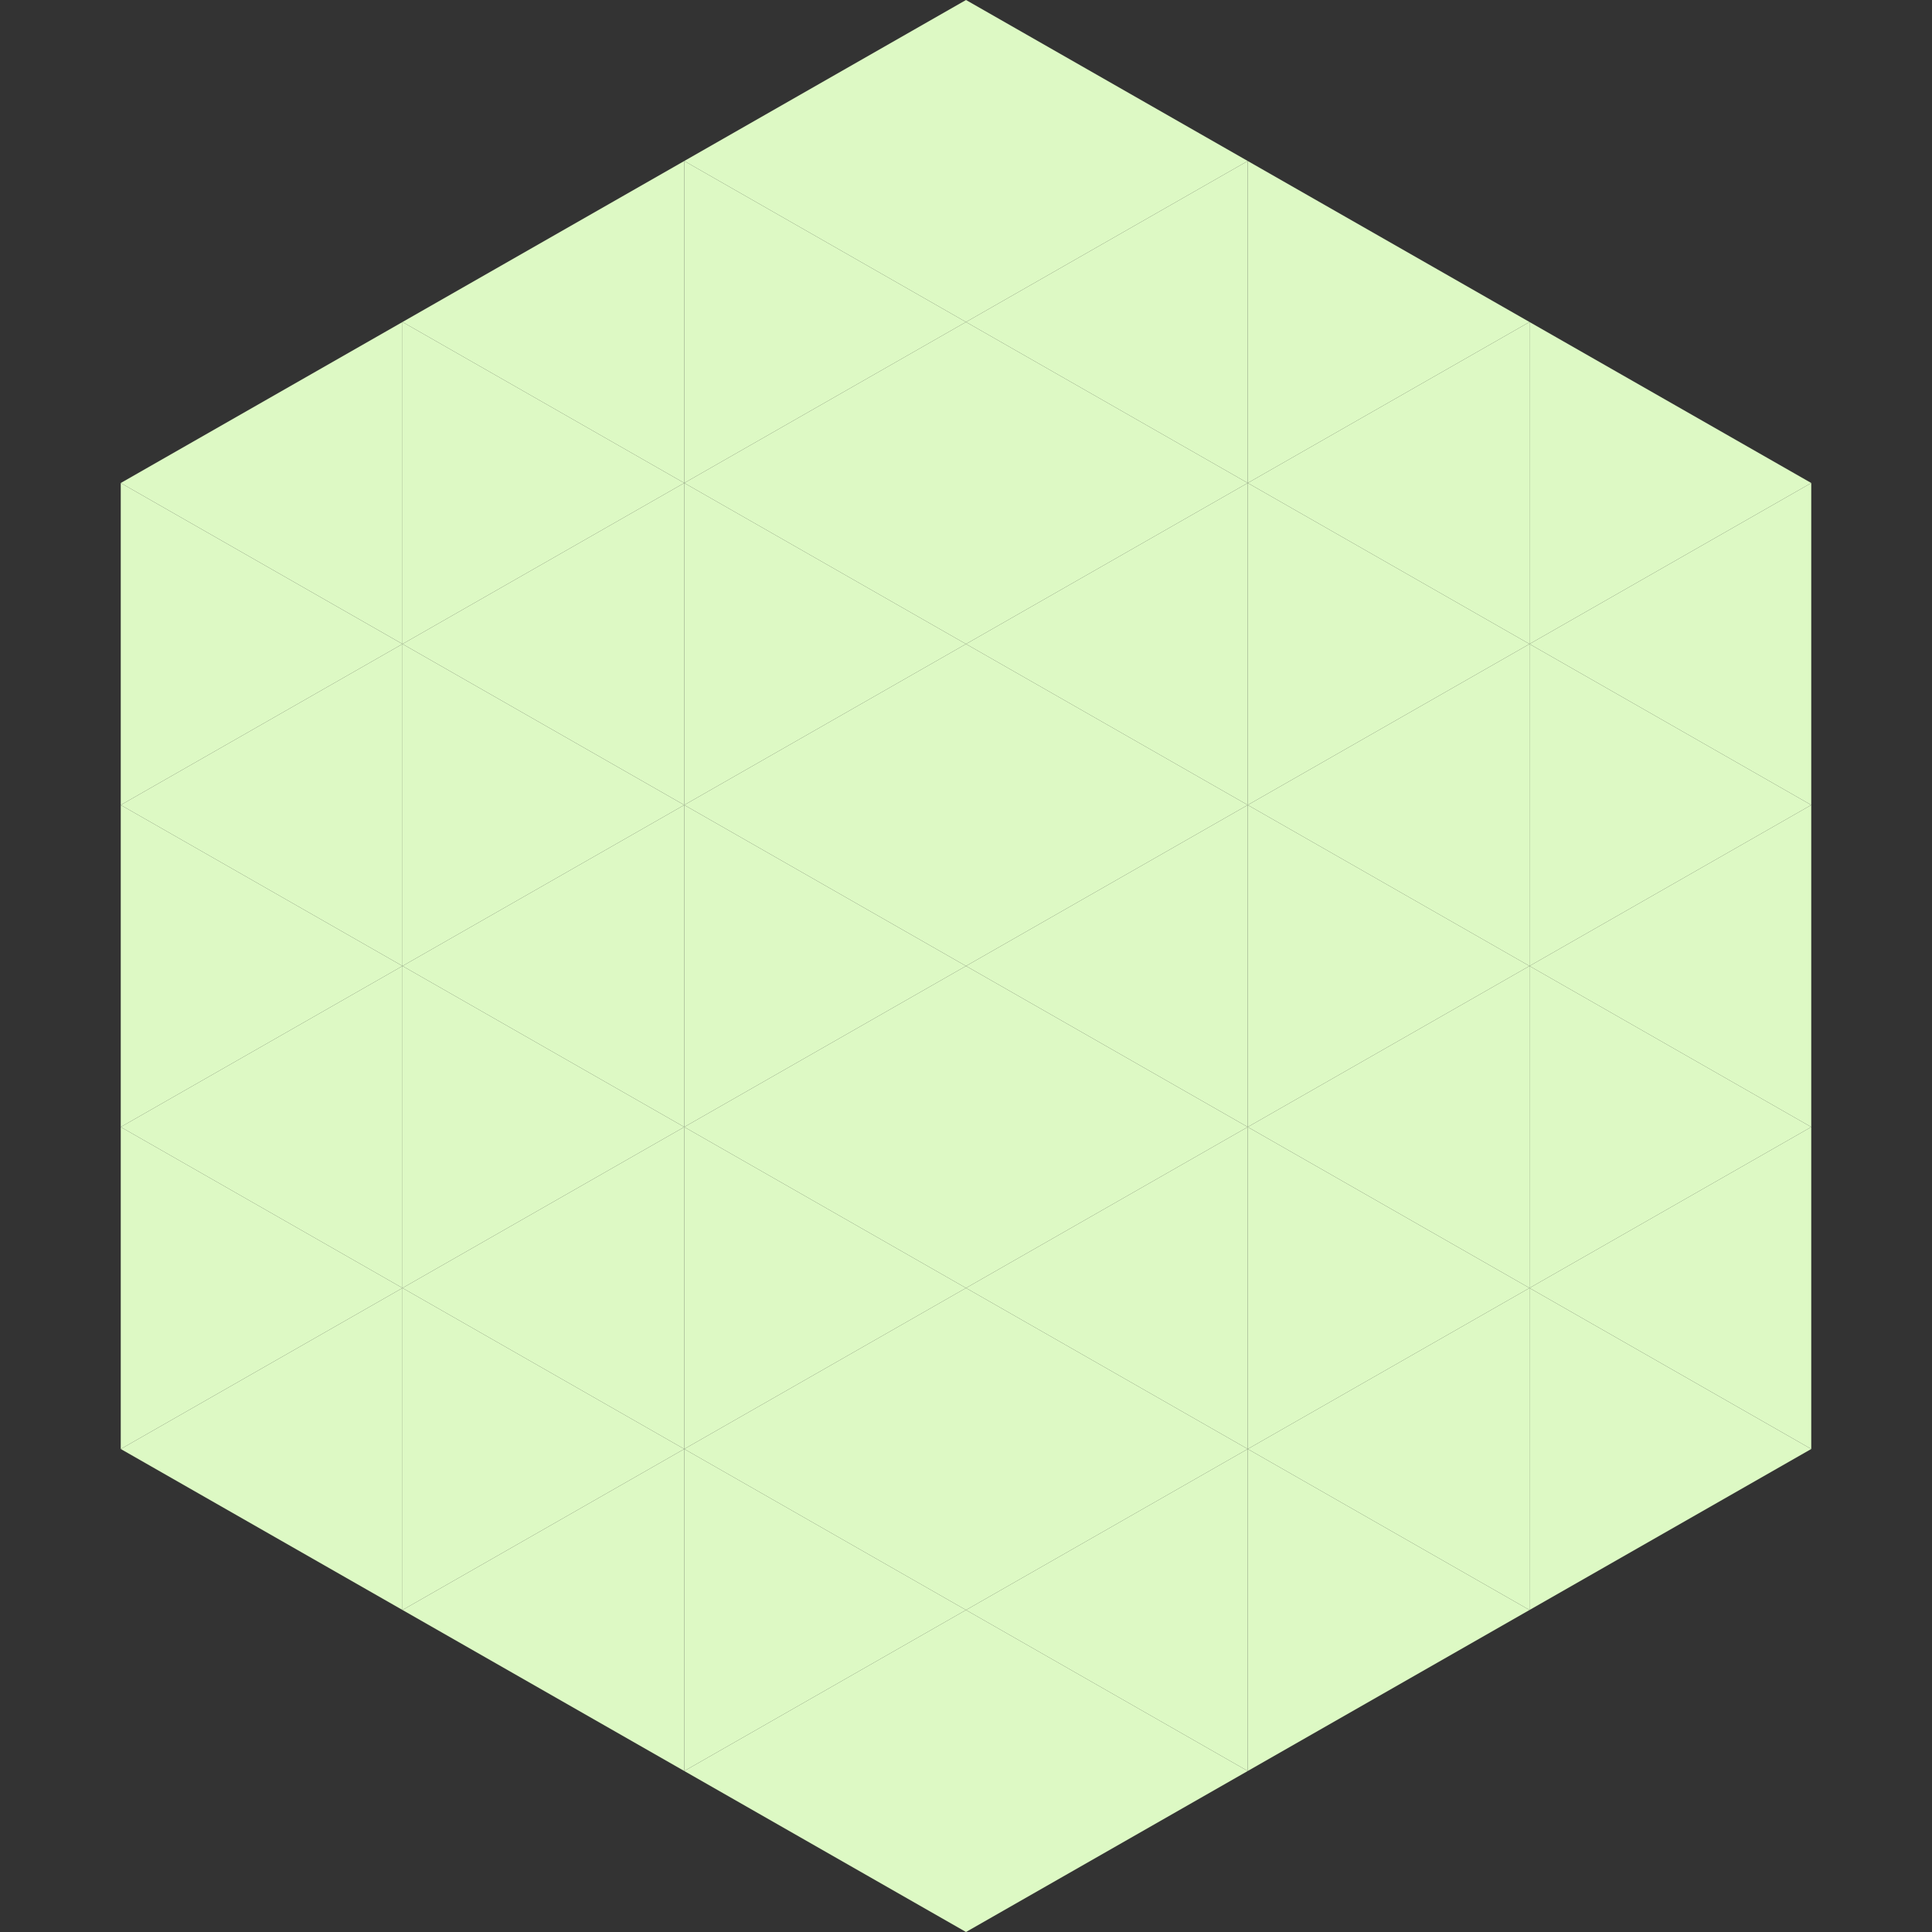 <?xml version="1.0"?>
<!-- Generated by SVGo -->
<svg width="240" height="240"
     xmlns="http://www.w3.org/2000/svg"
     xmlns:xlink="http://www.w3.org/1999/xlink">
<rect width="100%" height="100%" fill="#333333" stroke="none"/>
<polygon points="50,40 15,60 50,80" style="fill:rgb(221,249,196)" />
<polygon points="190,40 225,60 190,80" style="fill:rgb(221,249,196)" />
<polygon points="15,60 50,80 15,100" style="fill:rgb(221,249,196)" />
<polygon points="225,60 190,80 225,100" style="fill:rgb(221,249,196)" />
<polygon points="50,80 15,100 50,120" style="fill:rgb(221,249,196)" />
<polygon points="190,80 225,100 190,120" style="fill:rgb(221,249,196)" />
<polygon points="15,100 50,120 15,140" style="fill:rgb(221,249,196)" />
<polygon points="225,100 190,120 225,140" style="fill:rgb(221,249,196)" />
<polygon points="50,120 15,140 50,160" style="fill:rgb(221,249,196)" />
<polygon points="190,120 225,140 190,160" style="fill:rgb(221,249,196)" />
<polygon points="15,140 50,160 15,180" style="fill:rgb(221,249,196)" />
<polygon points="225,140 190,160 225,180" style="fill:rgb(221,249,196)" />
<polygon points="50,160 15,180 50,200" style="fill:rgb(221,249,196)" />
<polygon points="190,160 225,180 190,200" style="fill:rgb(221,249,196)" />
<polygon points="15,180 50,200 15,220" style="fill:rgb(255,255,255); fill-opacity:0" />
<polygon points="225,180 190,200 225,220" style="fill:rgb(255,255,255); fill-opacity:0" />
<polygon points="50,0 85,20 50,40" style="fill:rgb(255,255,255); fill-opacity:0" />
<polygon points="190,0 155,20 190,40" style="fill:rgb(255,255,255); fill-opacity:0" />
<polygon points="85,20 50,40 85,60" style="fill:rgb(221,249,196)" />
<polygon points="155,20 190,40 155,60" style="fill:rgb(221,249,196)" />
<polygon points="50,40 85,60 50,80" style="fill:rgb(221,249,196)" />
<polygon points="190,40 155,60 190,80" style="fill:rgb(221,249,196)" />
<polygon points="85,60 50,80 85,100" style="fill:rgb(221,249,196)" />
<polygon points="155,60 190,80 155,100" style="fill:rgb(221,249,196)" />
<polygon points="50,80 85,100 50,120" style="fill:rgb(221,249,196)" />
<polygon points="190,80 155,100 190,120" style="fill:rgb(221,249,196)" />
<polygon points="85,100 50,120 85,140" style="fill:rgb(221,249,196)" />
<polygon points="155,100 190,120 155,140" style="fill:rgb(221,249,196)" />
<polygon points="50,120 85,140 50,160" style="fill:rgb(221,249,196)" />
<polygon points="190,120 155,140 190,160" style="fill:rgb(221,249,196)" />
<polygon points="85,140 50,160 85,180" style="fill:rgb(221,249,196)" />
<polygon points="155,140 190,160 155,180" style="fill:rgb(221,249,196)" />
<polygon points="50,160 85,180 50,200" style="fill:rgb(221,249,196)" />
<polygon points="190,160 155,180 190,200" style="fill:rgb(221,249,196)" />
<polygon points="85,180 50,200 85,220" style="fill:rgb(221,249,196)" />
<polygon points="155,180 190,200 155,220" style="fill:rgb(221,249,196)" />
<polygon points="120,0 85,20 120,40" style="fill:rgb(221,249,196)" />
<polygon points="120,0 155,20 120,40" style="fill:rgb(221,249,196)" />
<polygon points="85,20 120,40 85,60" style="fill:rgb(221,249,196)" />
<polygon points="155,20 120,40 155,60" style="fill:rgb(221,249,196)" />
<polygon points="120,40 85,60 120,80" style="fill:rgb(221,249,196)" />
<polygon points="120,40 155,60 120,80" style="fill:rgb(221,249,196)" />
<polygon points="85,60 120,80 85,100" style="fill:rgb(221,249,196)" />
<polygon points="155,60 120,80 155,100" style="fill:rgb(221,249,196)" />
<polygon points="120,80 85,100 120,120" style="fill:rgb(221,249,196)" />
<polygon points="120,80 155,100 120,120" style="fill:rgb(221,249,196)" />
<polygon points="85,100 120,120 85,140" style="fill:rgb(221,249,196)" />
<polygon points="155,100 120,120 155,140" style="fill:rgb(221,249,196)" />
<polygon points="120,120 85,140 120,160" style="fill:rgb(221,249,196)" />
<polygon points="120,120 155,140 120,160" style="fill:rgb(221,249,196)" />
<polygon points="85,140 120,160 85,180" style="fill:rgb(221,249,196)" />
<polygon points="155,140 120,160 155,180" style="fill:rgb(221,249,196)" />
<polygon points="120,160 85,180 120,200" style="fill:rgb(221,249,196)" />
<polygon points="120,160 155,180 120,200" style="fill:rgb(221,249,196)" />
<polygon points="85,180 120,200 85,220" style="fill:rgb(221,249,196)" />
<polygon points="155,180 120,200 155,220" style="fill:rgb(221,249,196)" />
<polygon points="120,200 85,220 120,240" style="fill:rgb(221,249,196)" />
<polygon points="120,200 155,220 120,240" style="fill:rgb(221,249,196)" />
<polygon points="85,220 120,240 85,260" style="fill:rgb(255,255,255); fill-opacity:0" />
<polygon points="155,220 120,240 155,260" style="fill:rgb(255,255,255); fill-opacity:0" />
</svg>
